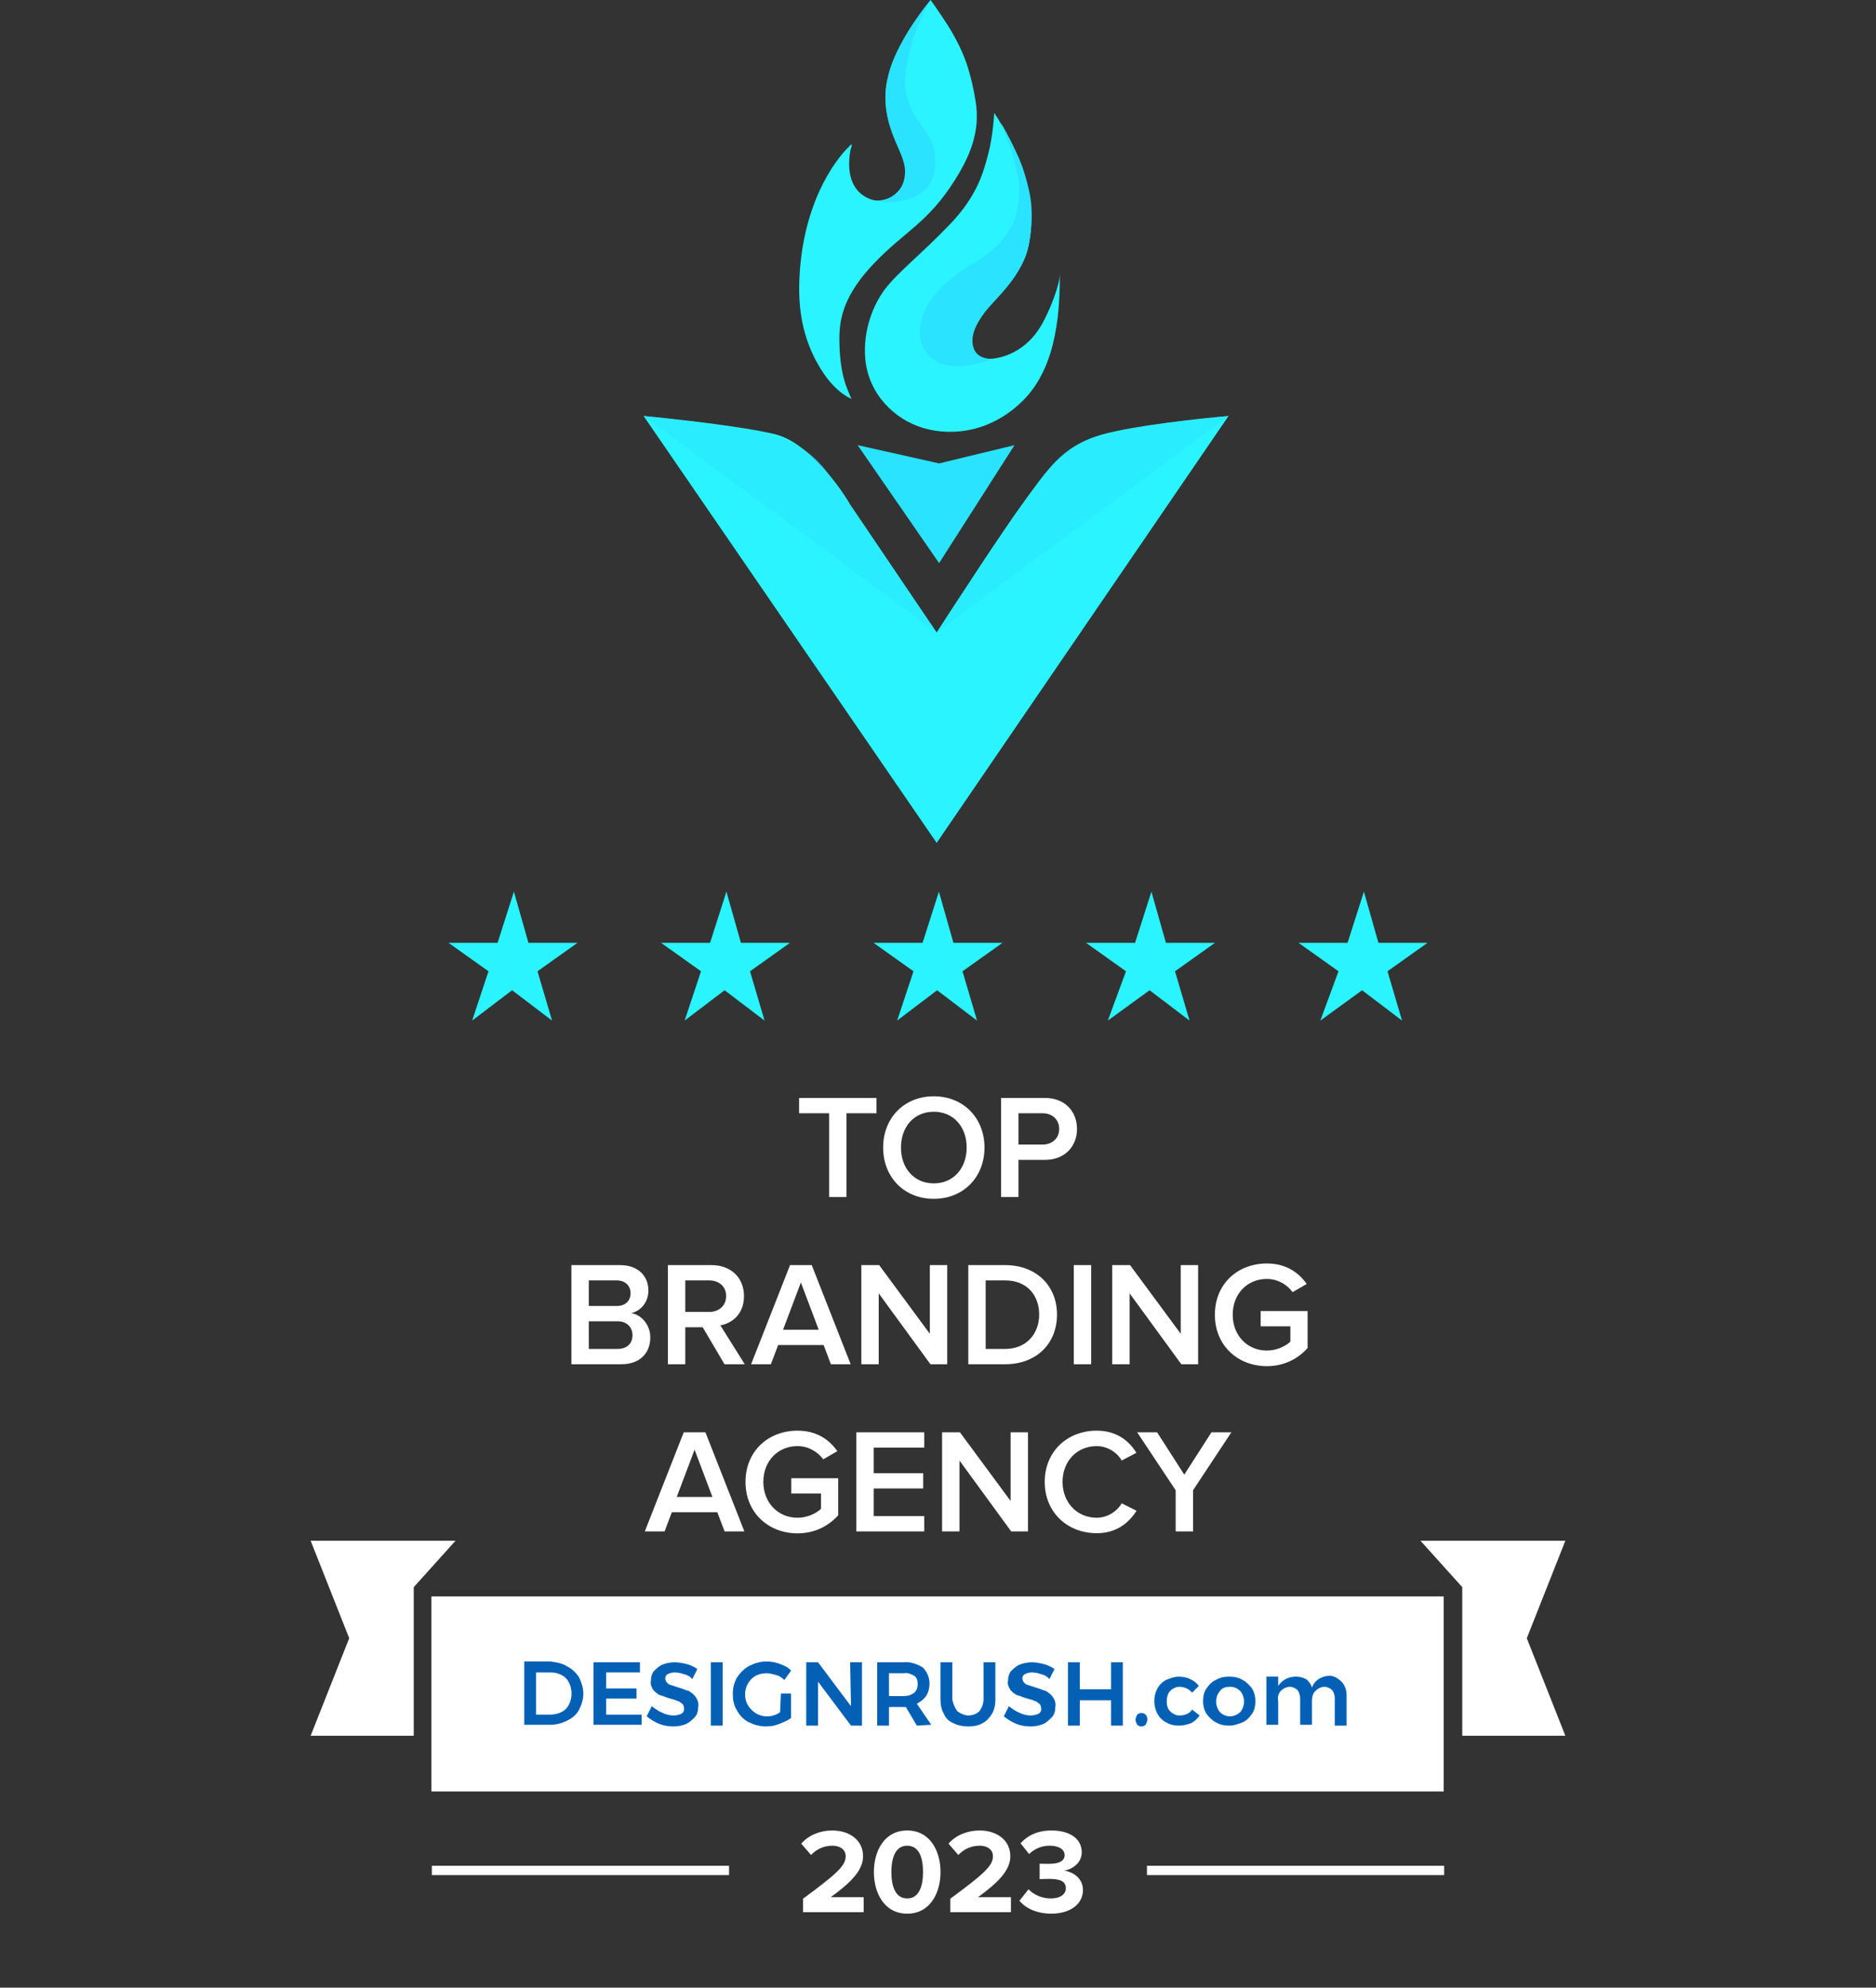 <svg xmlns="http://www.w3.org/2000/svg" width="202" height="214" viewBox="0 0 202 214" fill="none"><rect x="0" y="0" width="202" height="214" fill="#333333" stroke="none"/><path d="M101.119 60.631L92.345 47.928L101.119 49.893L109.238 47.928L101.119 60.631Z" fill="#2AE3FF"></path><path d="M121.242 104.574L116.94 101.512H122.219L123.979 96L125.543 101.512H130.821L126.52 104.574L128.084 109.881L123.783 106.615L119.287 109.881L121.242 104.574Z" fill="#2AF4FF"></path><path d="M144.123 104.574L139.822 101.512H145.1L146.86 96L148.424 101.512H153.702L149.401 104.574L150.965 109.881L146.664 106.615L142.168 109.881L144.123 104.574Z" fill="#2AF4FF"></path><path d="M98.361 104.574L94.06 101.512H99.338L101.098 96L102.662 101.512H107.941L103.639 104.574L105.203 109.881L100.902 106.615L96.601 109.881L98.361 104.574Z" fill="#2AF4FF"></path><path d="M75.48 104.574L71.179 101.512H76.457L78.217 96L79.781 101.512H85.06L80.758 104.574L82.323 109.881L78.021 106.615L73.72 109.881L75.48 104.574Z" fill="#2AF4FF"></path><path d="M52.599 104.574L48.298 101.512H53.576L55.336 96L56.9 101.512H62.179L57.877 104.574L59.441 109.881L55.14 106.615L50.839 109.881L52.599 104.574Z" fill="#2AF4FF"></path><path d="M132.286 44.786L100.857 90.75L69.298 44.786C72.571 45.091 79.983 45.912 83.441 46.75C86.898 47.588 90.294 52.163 91.559 54.345L100.857 68.095C102.996 64.778 107.824 57.383 110.024 54.345C112.774 50.548 114.476 47.928 118.798 46.75C122.255 45.807 129.23 45.048 132.286 44.786Z" fill="#2AF4FF"></path><path d="M99.456 46.095C102.599 47.012 106.784 46.503 110.194 43.083C113.981 39.286 114.112 32.926 114.123 29.464C114.122 30.643 113.086 33.334 112.158 34.964C110.445 37.976 107.695 38.631 106.528 38.631C105.993 38.631 104.552 38.369 104.694 36.536C104.888 34.04 107.706 32.083 109.278 29.726C110.849 27.369 111.624 24.357 110.587 19.774C109.837 16.458 107.051 12.048 107.051 12.178C107.051 12.309 106.92 14.667 106.397 16.631C105.873 18.595 105.207 21.083 102.337 24.095C99.329 27.252 96.641 29.333 95.266 31.167C94.087 32.738 92.897 35.488 93.17 38.631C93.499 42.416 96.313 45.178 99.456 46.095Z" fill="#2AF4FF"></path><path d="M90.381 36.405C90.381 40.202 91.166 41.774 91.69 42.952C90.25 42.298 88.94 40.857 87.893 38.893C86.79 36.826 85.96 34.177 86.059 30.512C86.287 22.093 89.857 17.286 91.428 15.776C91.952 15.191 91.611 15.929 91.559 16.238C90.74 21.153 94.178 21.607 94.44 21.607H94.446C94.722 21.607 96.069 21.608 97.059 20.167C98.23 18.464 97.313 16.762 96.535 15.059C96.339 14.63 95.357 13.095 95.357 10.607C95.357 7.595 96.666 5.369 97.321 4.19C97.845 3.248 98.369 2.488 100.202 0C100.77 0.786 102.062 2.645 102.69 3.798C103.476 5.238 104.393 6.94 105.047 10.869C105.601 14.19 104.387 16.89 102.821 19.381C99.94 23.964 97.452 24.881 94.178 28.286C90.959 31.634 90.381 34.179 90.381 36.405Z" fill="#2AF4FF"></path><g opacity="0.5"><path d="M132.286 44.786L100.857 68.095C103.738 63.643 109.733 54.904 111.988 51.726C114.869 47.667 117.095 47.012 122.071 46.095C124.422 45.662 129.536 45.048 132.286 44.786Z" fill="#2AE3FF"></path><path d="M69.298 44.786L100.857 68.095C97.845 63.774 92.607 55.917 89.333 51.202C87.429 48.46 84.75 46.785 79.512 46.095C72.442 45.165 72.048 45.048 69.298 44.786Z" fill="#2AE3FF"></path></g><path d="M109.75 20.952C109.881 18.464 108.572 15.321 107.786 13.226L107.786 13.226C108.441 14.405 109.75 16.762 110.286 18.595L110.29 18.61C110.973 20.95 111.394 22.39 110.809 26.191C110.286 29.595 106.881 32.476 106.095 33.524C105.015 34.964 104.493 36.15 104.786 37.321C105.128 38.69 106.652 38.668 106.954 38.639C106.976 38.634 106.991 38.631 107 38.631C107.017 38.631 106.999 38.635 106.954 38.639C106.656 38.717 105.183 39.294 103.595 39.417C101.893 39.548 100.558 38.928 100.06 38.369C98.893 37.059 98.893 35.619 99.274 34.309C99.664 32.97 100.452 31.691 102.286 30.119C104.119 28.548 104.524 28.809 106.738 26.976C108.781 25.285 109.619 23.441 109.75 20.952Z" fill="#2AE3FF"></path><path d="M100.726 17.449C100.726 22.504 94.564 21.809 94.178 21.607H94.309C96.043 21.607 97.452 20.482 97.452 18.46C97.452 16.438 95.334 14.416 95.334 10.372C95.334 5.631 100.202 0 100.202 0C98.662 2.629 97.645 5.721 97.452 8.552C97.452 13.203 100.726 13.607 100.726 17.449Z" fill="#2AE3FF"></path><path d="M91.146 128.881V119.857H94.378V118.209H86.042V119.857H89.274V128.881H91.146ZM100.55 129.073C103.734 129.073 106.006 126.737 106.006 123.553C106.006 120.369 103.734 118.033 100.55 118.033C97.35 118.033 95.094 120.369 95.094 123.553C95.094 126.737 97.35 129.073 100.55 129.073ZM100.55 127.409C98.39 127.409 97.014 125.745 97.014 123.553C97.014 121.345 98.39 119.697 100.55 119.697C102.694 119.697 104.086 121.345 104.086 123.553C104.086 125.745 102.694 127.409 100.55 127.409ZM109.664 128.881V124.881H112.496C114.72 124.881 115.968 123.361 115.968 121.553C115.968 119.729 114.736 118.209 112.496 118.209H107.792V128.881H109.664ZM112.24 123.233H109.664V119.857H112.24C113.296 119.857 114.048 120.529 114.048 121.553C114.048 122.561 113.296 123.233 112.24 123.233ZM66.919 146.881C68.935 146.881 70.023 145.649 70.023 143.985C70.023 142.689 69.111 141.553 67.959 141.377C68.951 141.169 69.815 140.257 69.815 138.929C69.815 137.425 68.743 136.209 66.775 136.209H61.527V146.881H66.919ZM66.407 140.609H63.399V137.857H66.407C67.351 137.857 67.895 138.449 67.895 139.233C67.895 140.049 67.351 140.609 66.407 140.609ZM66.487 145.233H63.399V142.257H66.487C67.543 142.257 68.103 142.945 68.103 143.745C68.103 144.673 67.495 145.233 66.487 145.233ZM80.189 146.881L77.565 142.689C78.861 142.481 80.109 141.441 80.109 139.553C80.109 137.569 78.717 136.209 76.605 136.209H71.917V146.881H73.789V142.897H75.661L78.013 146.881H80.189ZM76.365 141.249H73.789V137.857H76.365C77.421 137.857 78.189 138.513 78.189 139.537C78.189 140.577 77.421 141.249 76.365 141.249ZM91.596 146.881L87.404 136.209H85.068L80.876 146.881H83.004L83.788 144.817H88.684L89.468 146.881H91.596ZM88.156 143.169H84.316L86.236 138.081L88.156 143.169ZM101.993 146.881V136.209H100.121V143.601L94.665 136.209H92.745V146.881H94.617V139.249L100.185 146.881H101.993ZM108.245 146.881C111.573 146.881 113.813 144.689 113.813 141.537C113.813 138.417 111.573 136.209 108.229 136.209H104.261V146.881H108.245ZM108.229 145.233H106.133V137.857H108.245C110.613 137.857 111.893 139.489 111.893 141.537C111.893 143.569 110.549 145.233 108.229 145.233ZM117.492 146.881V136.209H115.62V146.881H117.492ZM129.009 146.881V136.209H127.137V143.601L121.681 136.209H119.761V146.881H121.633V139.249L127.201 146.881H129.009ZM136.413 147.089C138.253 147.089 139.757 146.305 140.797 145.137V141.153H135.741V142.801H138.941V144.449C138.461 144.913 137.501 145.409 136.413 145.409C134.301 145.409 132.733 143.777 132.733 141.553C132.733 139.297 134.301 137.697 136.413 137.697C137.597 137.697 138.605 138.321 139.181 139.121L140.701 138.241C139.853 137.025 138.493 136.033 136.413 136.033C133.309 136.033 130.813 138.193 130.813 141.553C130.813 144.897 133.309 147.089 136.413 147.089ZM80.15 164.881L75.958 154.209H73.622L69.43 164.881H71.558L72.342 162.817H77.238L78.022 164.881H80.15ZM76.71 161.169H72.87L74.79 156.081L76.71 161.169ZM85.874 165.089C87.714 165.089 89.218 164.305 90.258 163.137V159.153H85.202V160.801H88.402V162.449C87.922 162.913 86.962 163.409 85.874 163.409C83.762 163.409 82.194 161.777 82.194 159.553C82.194 157.297 83.762 155.697 85.874 155.697C87.058 155.697 88.066 156.321 88.642 157.121L90.162 156.241C89.314 155.025 87.954 154.033 85.874 154.033C82.77 154.033 80.274 156.193 80.274 159.553C80.274 162.897 82.77 165.089 85.874 165.089ZM99.518 164.881V163.233H94.078V160.257H99.406V158.609H94.078V155.857H99.518V154.209H92.206V164.881H99.518ZM110.689 164.881V154.209H108.817V161.601L103.361 154.209H101.441V164.881H103.313V157.249L108.881 164.881H110.689ZM118.092 165.073C120.236 165.073 121.564 163.937 122.38 162.657L120.78 161.857C120.268 162.737 119.228 163.409 118.092 163.409C115.98 163.409 114.412 161.777 114.412 159.553C114.412 157.297 115.98 155.697 118.092 155.697C119.228 155.697 120.268 156.353 120.78 157.249L122.364 156.417C121.58 155.137 120.236 154.033 118.092 154.033C114.94 154.033 112.492 156.257 112.492 159.553C112.492 162.833 114.94 165.073 118.092 165.073ZM128.462 164.881V160.449L132.59 154.209H130.446L127.518 158.769L124.59 154.209H122.446L126.59 160.449V164.881H128.462Z" fill="white"></path><path d="M157.449 186.881L168.551 186.881L164.399 176.381L168.551 165.881H152.949L157.449 170.881V186.881Z" fill="white"></path><path d="M44.551 186.881L33.449 186.881L37.601 176.381L33.449 165.881H49.051L44.551 170.881V186.881Z" fill="white"></path><path d="M155.449 171.881H46.449V192.881H155.449V171.881Z" fill="white"></path><path d="M61.086 179.426C61.631 179.699 62.086 180.154 62.358 180.608C62.631 181.154 62.813 181.79 62.813 182.336C62.813 182.972 62.631 183.517 62.358 184.063C62.086 184.608 61.631 184.972 61.086 185.245C60.54 185.517 59.904 185.699 59.267 185.699H56.449V178.881H59.267C59.904 178.972 60.54 179.063 61.086 179.426ZM60.449 184.336C60.813 184.154 61.086 183.881 61.267 183.517C61.631 182.79 61.631 181.881 61.267 181.154C61.086 180.79 60.813 180.517 60.449 180.336C60.086 180.154 59.722 180.063 59.267 180.063H57.722V184.608H59.267C59.631 184.608 60.086 184.517 60.449 184.336Z" fill="#0460B5"></path><path d="M63.904 178.972H68.904V180.063H65.268V181.79H68.54V182.881H65.268V184.608H69.086V185.699H63.904V178.972Z" fill="#0460B5"></path><path d="M73.631 180.245C73.358 180.154 72.995 180.063 72.631 180.063C72.358 180.063 72.086 180.154 71.904 180.245C71.722 180.336 71.631 180.517 71.631 180.699C71.631 180.881 71.722 181.063 71.813 181.154C71.904 181.245 72.086 181.426 72.267 181.426C72.54 181.517 72.813 181.608 73.086 181.699C73.449 181.79 73.813 181.972 74.177 182.063C74.449 182.245 74.722 182.426 74.904 182.699C75.086 182.972 75.267 183.336 75.177 183.79C75.177 184.154 75.086 184.608 74.813 184.881C74.54 185.154 74.267 185.426 73.904 185.608C73.449 185.79 72.995 185.881 72.54 185.881C71.995 185.881 71.449 185.79 70.995 185.608C70.54 185.426 70.086 185.154 69.631 184.79L70.177 183.699C70.54 183.972 70.904 184.245 71.358 184.426C71.722 184.608 72.177 184.699 72.54 184.699C72.813 184.699 73.177 184.608 73.358 184.517C73.722 184.336 73.722 183.881 73.54 183.517L73.449 183.426C73.267 183.336 73.177 183.154 72.995 183.154C72.813 183.063 72.54 182.972 72.177 182.881C71.813 182.79 71.449 182.608 71.086 182.517C70.813 182.426 70.54 182.154 70.358 181.972C70.177 181.699 69.995 181.336 70.086 180.972C70.086 180.608 70.177 180.245 70.358 179.972C70.631 179.699 70.904 179.426 71.267 179.245C71.722 179.063 72.177 178.972 72.631 178.972C73.086 178.972 73.54 179.063 73.904 179.154C74.267 179.245 74.722 179.426 75.086 179.699L74.54 180.79C74.358 180.517 73.995 180.336 73.631 180.245Z" fill="#0460B5"></path><path d="M76.54 178.972H77.813V185.79H76.54V178.972Z" fill="#0460B5"></path><path d="M84.086 182.336H85.177V184.972C84.813 185.245 84.359 185.426 83.904 185.608C83.45 185.79 82.995 185.881 82.45 185.881C81.813 185.881 81.177 185.699 80.631 185.426C80.086 185.154 79.631 184.699 79.359 184.154C78.995 183.608 78.904 182.972 78.904 182.336C78.904 181.699 79.086 181.063 79.359 180.608C79.722 180.063 80.177 179.608 80.722 179.336C81.268 179.063 81.904 178.881 82.54 178.881C82.995 178.881 83.54 178.972 83.995 179.154C84.45 179.336 84.904 179.517 85.177 179.881L84.45 180.881C84.177 180.608 83.904 180.426 83.54 180.336C83.177 180.245 82.904 180.154 82.54 180.154C82.086 180.154 81.722 180.245 81.359 180.426C80.268 181.063 79.904 182.517 80.54 183.608C80.995 184.336 81.722 184.79 82.54 184.79C82.813 184.79 82.995 184.79 83.268 184.699C83.54 184.608 83.813 184.517 83.995 184.336L84.086 182.336Z" fill="#0460B5"></path><path d="M91.54 178.972H92.813V185.79H91.631L88.086 181.063V185.79H86.813V178.972H88.086L91.631 183.699L91.54 178.972Z" fill="#0460B5"></path><path d="M98.722 185.79L97.54 183.79H95.722V185.79H94.45V178.972H97.268C97.995 178.881 98.722 179.154 99.359 179.517C99.813 179.972 100.086 180.608 100.086 181.245C100.086 181.699 99.995 182.154 99.722 182.608C99.45 182.972 99.086 183.245 98.722 183.426L100.268 185.699L98.722 185.79ZM95.722 182.608H97.268C97.722 182.608 98.086 182.517 98.45 182.245C98.722 181.972 98.813 181.699 98.813 181.335C98.813 180.972 98.722 180.608 98.45 180.426C98.086 180.245 97.722 180.063 97.359 180.154H95.722V182.608Z" fill="#0460B5"></path><path d="M103.086 184.245C103.449 184.517 103.904 184.699 104.268 184.699C104.722 184.699 105.177 184.517 105.449 184.245C105.722 183.881 105.904 183.426 105.904 182.972V178.972H107.177V182.972C107.177 183.517 107.086 184.063 106.813 184.517C106.54 184.972 106.177 185.336 105.813 185.517C105.358 185.79 104.813 185.881 104.268 185.881C103.722 185.881 103.177 185.79 102.631 185.517C102.177 185.336 101.813 184.972 101.631 184.517C101.358 184.063 101.268 183.517 101.268 182.972V178.972H102.54V182.972C102.631 183.426 102.813 183.881 103.086 184.245Z" fill="#0460B5"></path><path d="M112.086 180.245C111.813 180.154 111.45 180.063 111.086 180.063C110.813 180.063 110.54 180.154 110.359 180.245C110.177 180.336 110.086 180.517 110.086 180.699C110.086 180.881 110.177 181.063 110.268 181.154C110.359 181.245 110.54 181.426 110.722 181.426C110.995 181.517 111.268 181.608 111.54 181.699C111.904 181.79 112.268 181.972 112.631 182.063C112.904 182.245 113.177 182.426 113.359 182.699C113.54 182.972 113.722 183.336 113.631 183.79C113.631 184.154 113.54 184.608 113.268 184.881C112.995 185.154 112.722 185.426 112.359 185.608C111.904 185.79 111.45 185.881 110.995 185.881C110.45 185.881 109.904 185.79 109.45 185.608C108.995 185.426 108.54 185.154 108.086 184.79L108.631 183.699C108.995 183.972 109.359 184.245 109.813 184.426C110.177 184.608 110.631 184.699 110.995 184.699C111.268 184.699 111.631 184.608 111.813 184.517C112.177 184.336 112.177 183.881 111.995 183.517L111.904 183.426C111.722 183.336 111.631 183.154 111.45 183.154C111.268 183.063 110.995 182.972 110.631 182.881C110.268 182.79 109.904 182.608 109.54 182.517C109.268 182.426 108.995 182.154 108.813 181.972C108.631 181.699 108.45 181.336 108.54 180.972C108.54 180.608 108.631 180.245 108.813 179.972C109.086 179.699 109.359 179.426 109.722 179.245C110.177 179.063 110.631 178.972 111.086 178.972C111.54 178.972 111.995 179.063 112.359 179.154C112.722 179.245 113.177 179.426 113.54 179.699L112.995 180.79C112.813 180.517 112.45 180.336 112.086 180.245Z" fill="#0460B5"></path><path d="M114.995 178.972H116.268V181.881H119.631V178.972H120.904V185.79H119.631V183.063H116.268V185.79H114.995V178.972Z" fill="#0460B5"></path><path d="M123.359 184.608C123.45 184.699 123.541 184.881 123.541 185.154C123.541 185.335 123.45 185.517 123.359 185.699C123.268 185.79 123.086 185.881 122.904 185.881C122.722 185.881 122.541 185.79 122.45 185.699C122.359 185.517 122.268 185.335 122.268 185.154C122.268 184.972 122.359 184.79 122.45 184.608C122.541 184.517 122.722 184.426 122.904 184.426C123.086 184.426 123.268 184.517 123.359 184.608Z" fill="#0460B5"></path><path d="M126.995 181.608C126.631 181.608 126.267 181.79 125.995 182.063C125.722 182.335 125.631 182.79 125.631 183.154C125.631 183.608 125.722 183.972 125.995 184.245C126.267 184.517 126.631 184.699 126.995 184.699C127.54 184.699 128.085 184.517 128.358 184.063L129.176 184.699C128.904 185.063 128.631 185.335 128.267 185.517C127.813 185.699 127.358 185.79 126.904 185.79C126.449 185.79 125.995 185.699 125.54 185.426C125.176 185.245 124.813 184.881 124.631 184.517C124.176 183.699 124.176 182.608 124.631 181.79C124.813 181.426 125.176 181.063 125.54 180.881C125.995 180.699 126.449 180.517 126.904 180.517C127.358 180.517 127.813 180.608 128.176 180.79C128.54 180.972 128.813 181.154 129.085 181.517L128.358 182.245C128.085 181.881 127.54 181.608 126.995 181.608Z" fill="#0460B5"></path><path d="M133.813 180.881C134.177 181.063 134.541 181.426 134.813 181.79C135.086 182.245 135.177 182.699 135.177 183.154C135.177 183.608 135.086 184.154 134.813 184.517C134.541 184.881 134.268 185.245 133.813 185.426C133.359 185.608 132.904 185.79 132.359 185.79C131.813 185.79 131.359 185.699 130.904 185.426C130.541 185.245 130.177 184.881 129.904 184.517C129.631 184.063 129.541 183.608 129.541 183.154C129.541 182.699 129.631 182.154 129.904 181.79C130.177 181.426 130.45 181.063 130.904 180.881C131.359 180.608 131.813 180.517 132.359 180.517C132.904 180.517 133.359 180.608 133.813 180.881ZM131.359 182.063C130.813 182.699 130.813 183.699 131.359 184.335C131.631 184.608 131.995 184.79 132.45 184.79C132.813 184.79 133.268 184.608 133.541 184.335C134.086 183.699 134.086 182.699 133.541 182.063C133.268 181.79 132.904 181.608 132.45 181.608C131.995 181.608 131.631 181.699 131.359 182.063Z" fill="#0460B5"></path><path d="M144.45 181.063C144.813 181.426 144.995 181.972 144.995 182.517V185.79H143.722V182.881C143.722 182.517 143.631 182.245 143.45 181.972C143.268 181.79 142.904 181.608 142.631 181.608C142.268 181.608 141.904 181.79 141.631 182.063C141.359 182.335 141.268 182.699 141.268 183.154V185.699H139.995V182.881C139.995 182.517 139.904 182.245 139.722 181.972C139.54 181.79 139.177 181.608 138.904 181.608C138.54 181.608 138.177 181.79 137.904 182.063C137.631 182.335 137.54 182.79 137.631 183.154V185.699H136.359V180.517H137.631V181.517C138.268 180.517 139.631 180.245 140.631 180.79C140.904 180.972 141.177 181.335 141.268 181.699C141.54 180.881 142.359 180.426 143.177 180.426C143.631 180.426 144.086 180.699 144.45 181.063Z" fill="#0460B5"></path><path d="M92.996 205.881V204.256H89.46C91.709 202.618 92.931 201.331 92.931 199.849C92.931 198.12 91.475 197.08 89.616 197.08C88.407 197.08 87.12 197.522 86.275 198.497L87.328 199.719C87.913 199.108 88.667 198.718 89.655 198.718C90.37 198.718 91.059 199.082 91.059 199.849C91.059 200.915 90.019 201.799 86.47 204.425V205.881H92.996ZM97.684 206.037C100.167 206.037 101.272 203.788 101.272 201.552C101.272 199.316 100.167 197.08 97.684 197.08C95.201 197.08 94.096 199.316 94.096 201.552C94.096 203.788 95.201 206.037 97.684 206.037ZM97.684 204.399C96.449 204.399 95.981 203.151 95.981 201.552C95.981 199.953 96.449 198.718 97.684 198.718C98.932 198.718 99.387 199.953 99.387 201.552C99.387 203.151 98.919 204.399 97.684 204.399ZM108.853 205.881V204.256H105.317C107.566 202.618 108.788 201.331 108.788 199.849C108.788 198.12 107.332 197.08 105.473 197.08C104.264 197.08 102.977 197.522 102.132 198.497L103.185 199.719C103.77 199.108 104.524 198.718 105.512 198.718C106.227 198.718 106.916 199.082 106.916 199.849C106.916 200.915 105.876 201.799 102.327 204.425V205.881H108.853ZM113.19 206.037C115.27 206.037 116.609 204.984 116.609 203.489C116.609 202.189 115.465 201.5 114.581 201.409C115.543 201.24 116.479 200.525 116.479 199.433C116.479 197.99 115.231 197.08 113.203 197.08C111.682 197.08 110.59 197.665 109.888 198.458L110.811 199.615C111.422 199.03 112.176 198.718 113.021 198.718C113.918 198.718 114.633 199.056 114.633 199.745C114.633 200.382 113.983 200.668 113.021 200.668C112.696 200.668 112.098 200.668 111.942 200.655V202.319C112.072 202.306 112.657 202.293 113.021 202.293C114.23 202.293 114.763 202.605 114.763 203.294C114.763 203.944 114.178 204.399 113.125 204.399C112.28 204.399 111.331 204.035 110.746 203.411L109.771 204.646C110.408 205.426 111.604 206.037 113.19 206.037Z" fill="white"></path><line x1="46.5" y1="201.381" x2="78.5" y2="201.381" stroke="white"></line><line x1="123.5" y1="201.381" x2="155.5" y2="201.381" stroke="white"></line></svg>